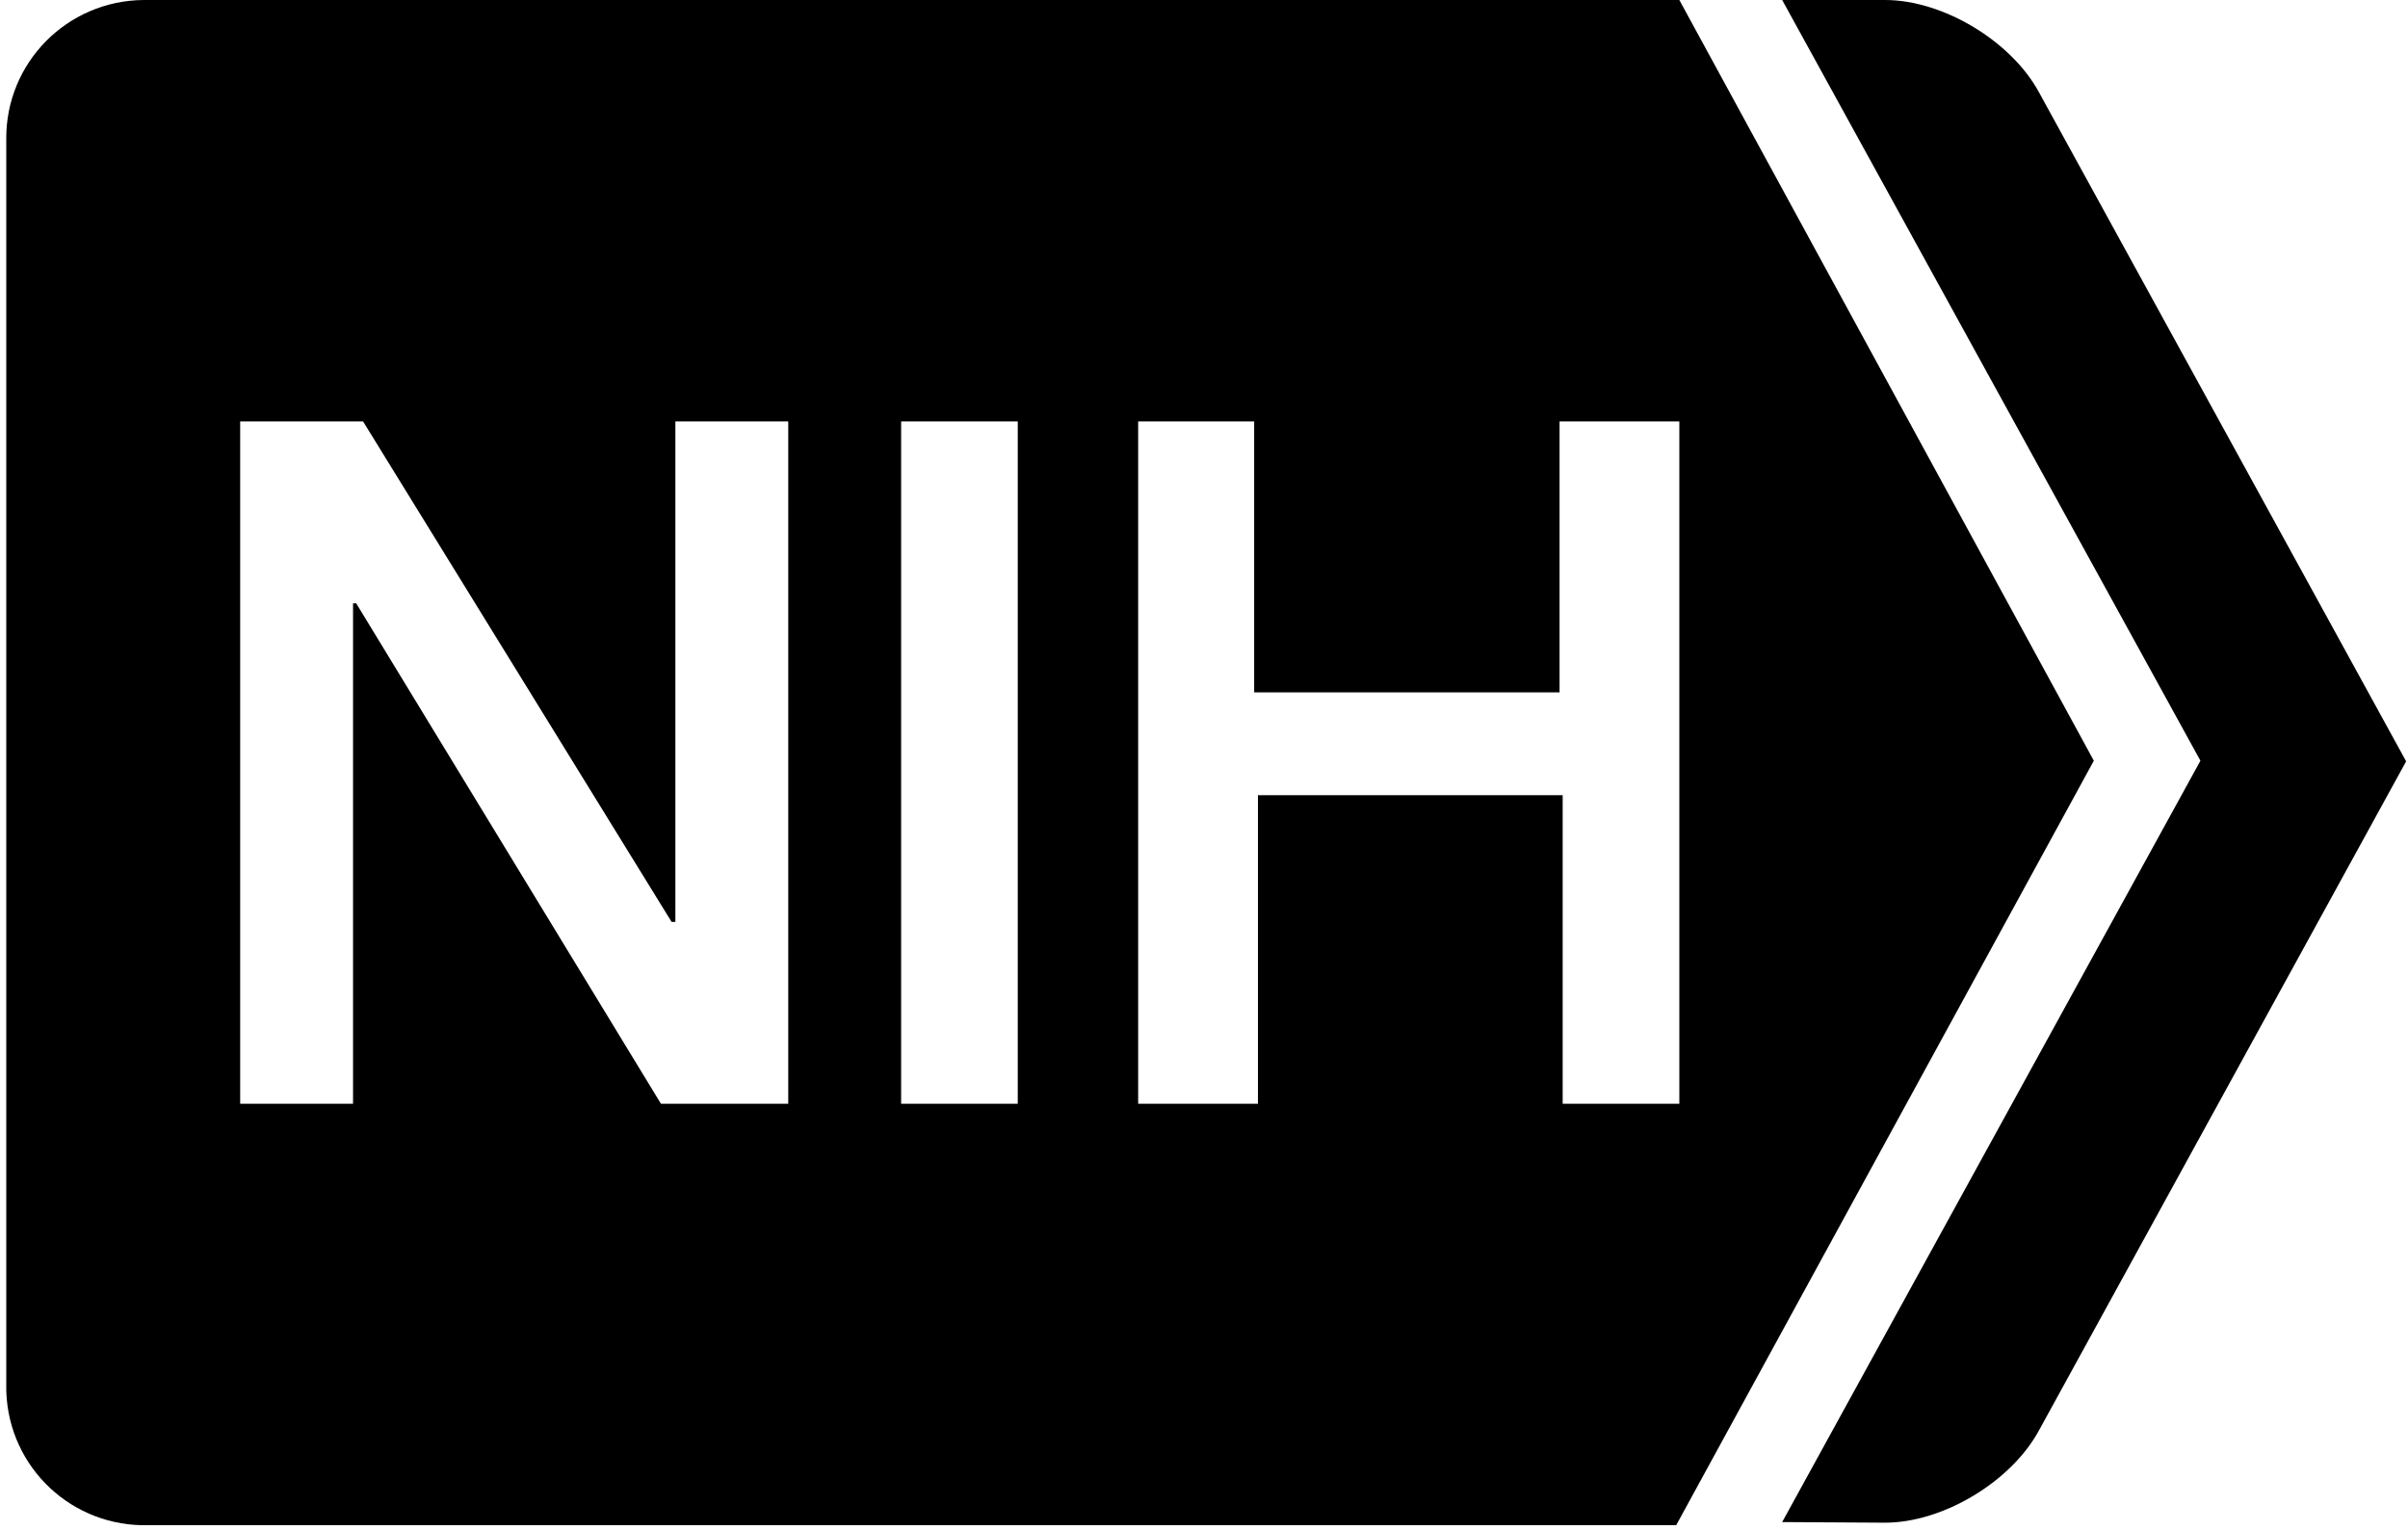 <svg width="85" height="54" viewBox="0 0 85 54" fill="none" xmlns="http://www.w3.org/2000/svg">
<g clip-path="url(#clip0_2022_2801)">
<path fill-rule="evenodd" clip-rule="evenodd" d="M59.279 0L73.91 26.845L59.168 53.823H5.025C2.324 53.779 0.177 51.566 0.221 48.865V4.913C0.199 2.213 2.369 0.022 5.069 0H59.279ZM8.478 14.872V38.951H12.462V21.29H12.573L23.331 38.951H27.824V14.872H23.84V32.533H23.707L12.816 14.872H8.478ZM31.809 14.872V38.951H35.926V14.872H31.809ZM40.176 14.872V38.951H44.404V28.062H55.161V38.951H59.279V14.872H55.051V24.433H44.271V14.872H40.176Z" fill="black"/>
<path d="M66.539 0C68.598 4.15389e-05 71.01 1.461 71.984 3.275L84.934 26.867L71.984 50.459C71.01 52.274 68.598 53.734 66.539 53.734L62.909 53.712L77.673 26.845L62.909 0H66.539Z" fill="black"/>
</g>
<defs>
<clipPath id="clip0_2022_2801">
<rect width="85" height="54" fill="white"/>
</clipPath>
</defs>
</svg>
